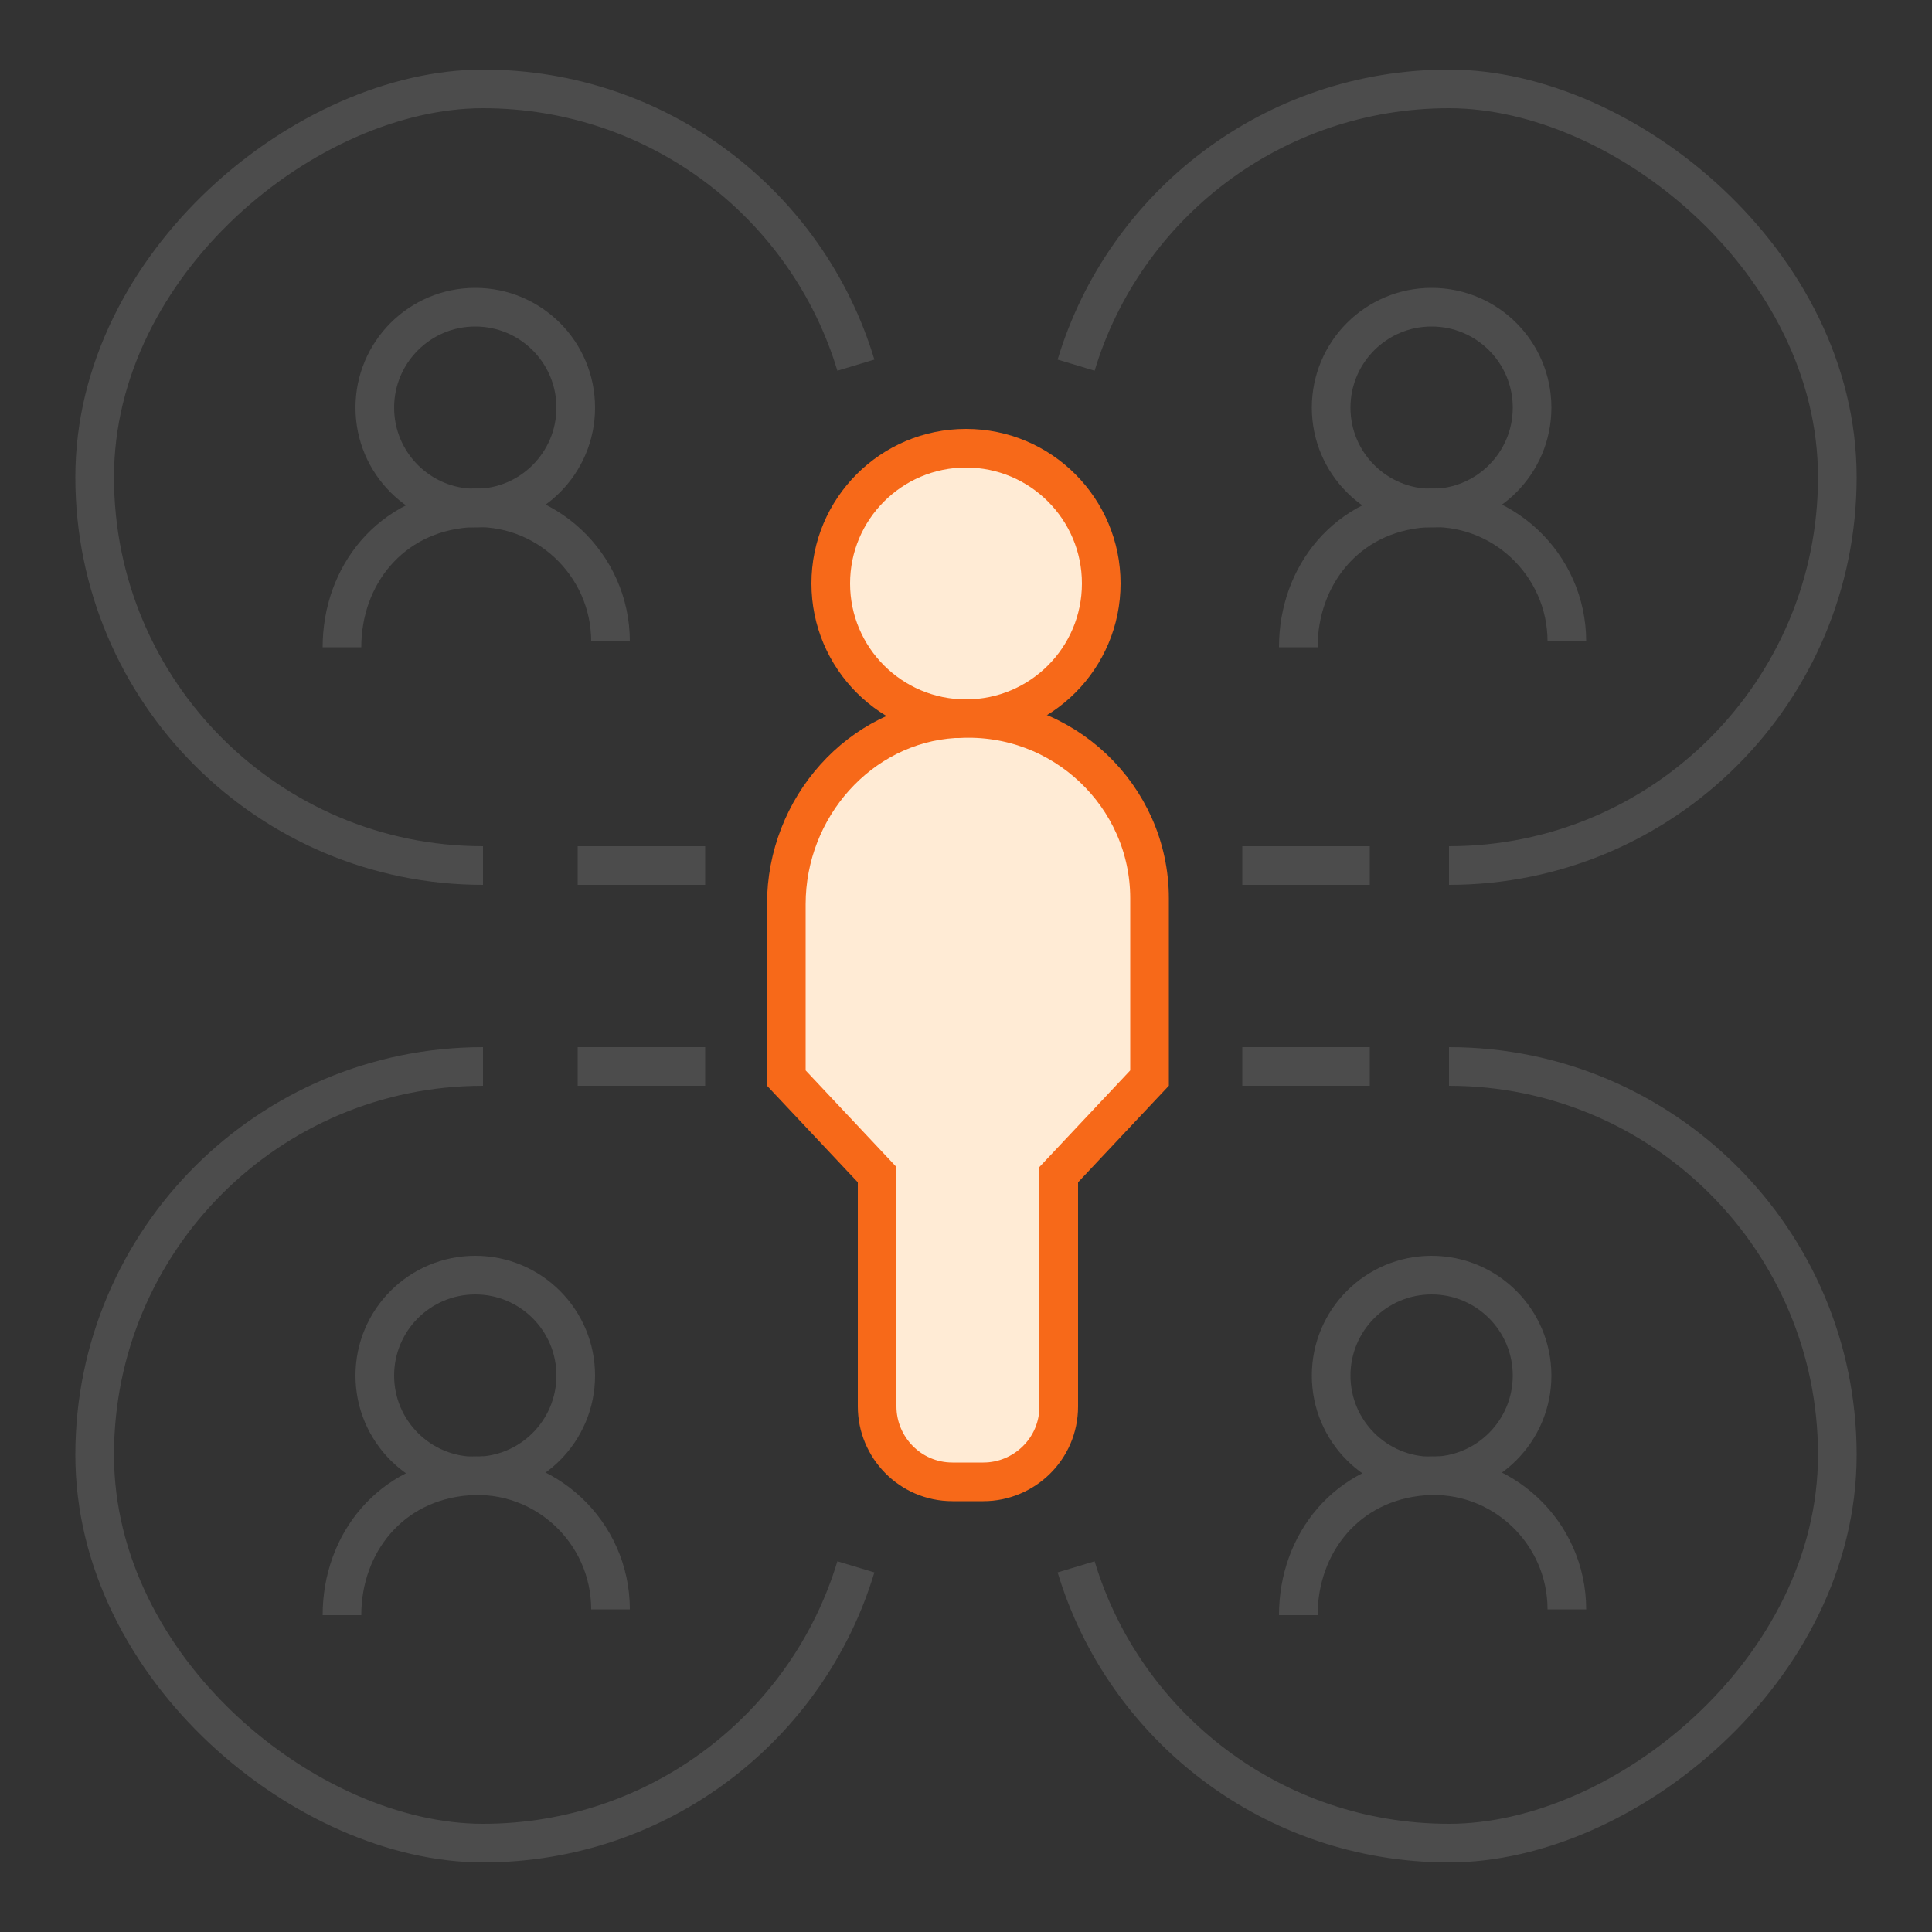 <?xml version="1.0" encoding="UTF-8"?> <svg xmlns="http://www.w3.org/2000/svg" id="Layer_1" version="1.1" viewBox="0 0 100 100"><rect x="0" y="0" width="100" height="100" fill="#333333" stroke="none"/><defs><style> .st0 { stroke: #9b9b9b; stroke-width: 1.3px; } .st0, .st1 { fill: none; } .st0, .st1, .st2 { stroke-miterlimit: 10; } .st1 { stroke: #4c4c4c; } .st1, .st2 { stroke-width: 2px; } .st2 { fill: #ffebd5; stroke: #f76919; } </style></defs><line class="st0" x1="-922.4" y1="-232.6" x2="-887.6" y2="-232.6"></line><g><circle class="st2" cx="50" cy="30.2" r="7"></circle><path class="st2" d="M49.4,37.2c-4.9.3-8.7,4.6-8.7,9.6v9s4.7,5,4.7,5v12c0,2.1,1.7,3.9,3.9,3.9h1.6c2.1,0,3.9-1.7,3.9-3.9v-12l4.7-5v-9.3c0-5.3-4.5-9.6-9.9-9.3Z"></path><path class="st1" d="M55.7,18.9c2.5-8.3,10.2-14.3,19.3-14.3s20.1,9,20.1,20.1-9,20.1-20.1,20.1"></path><circle class="st1" cx="74.1" cy="21.1" r="5.2"></circle><path class="st1" d="M81.1,33.2c0-4-3.4-7.2-7.4-6.9s-6.5,3.5-6.5,7.2"></path><circle class="st1" cx="24.6" cy="21.1" r="5.2"></circle><path class="st1" d="M31.6,33.2c0-4-3.4-7.2-7.4-6.9s-6.5,3.5-6.5,7.2"></path><circle class="st1" cx="74.1" cy="71.2" r="5.2"></circle><path class="st1" d="M81.1,83.3c0-4-3.4-7.2-7.4-6.9s-6.5,3.5-6.5,7.2"></path><circle class="st1" cx="24.6" cy="71.2" r="5.2"></circle><path class="st1" d="M31.6,83.3c0-4-3.4-7.2-7.4-6.9s-6.5,3.5-6.5,7.2"></path><path class="st1" d="M44.3,18.9c-2.5-8.3-10.2-14.3-19.3-14.3S4.9,13.6,4.9,24.7s9,20.1,20.1,20.1"></path><path class="st1" d="M44.3,81.1c-2.5,8.3-10.2,14.3-19.3,14.3s-20.1-9-20.1-20.1,9-20.1,20.1-20.1"></path><path class="st1" d="M55.7,81.1c2.5,8.3,10.2,14.3,19.3,14.3s20.1-9,20.1-20.1-9-20.1-20.1-20.1"></path><line class="st1" x1="29.9" y1="44.8" x2="36.5" y2="44.8"></line><line class="st1" x1="29.9" y1="55.2" x2="36.5" y2="55.2"></line><line class="st1" x1="64.3" y1="44.8" x2="70.9" y2="44.8"></line><line class="st1" x1="64.3" y1="55.2" x2="70.9" y2="55.2"></line></g></svg> 